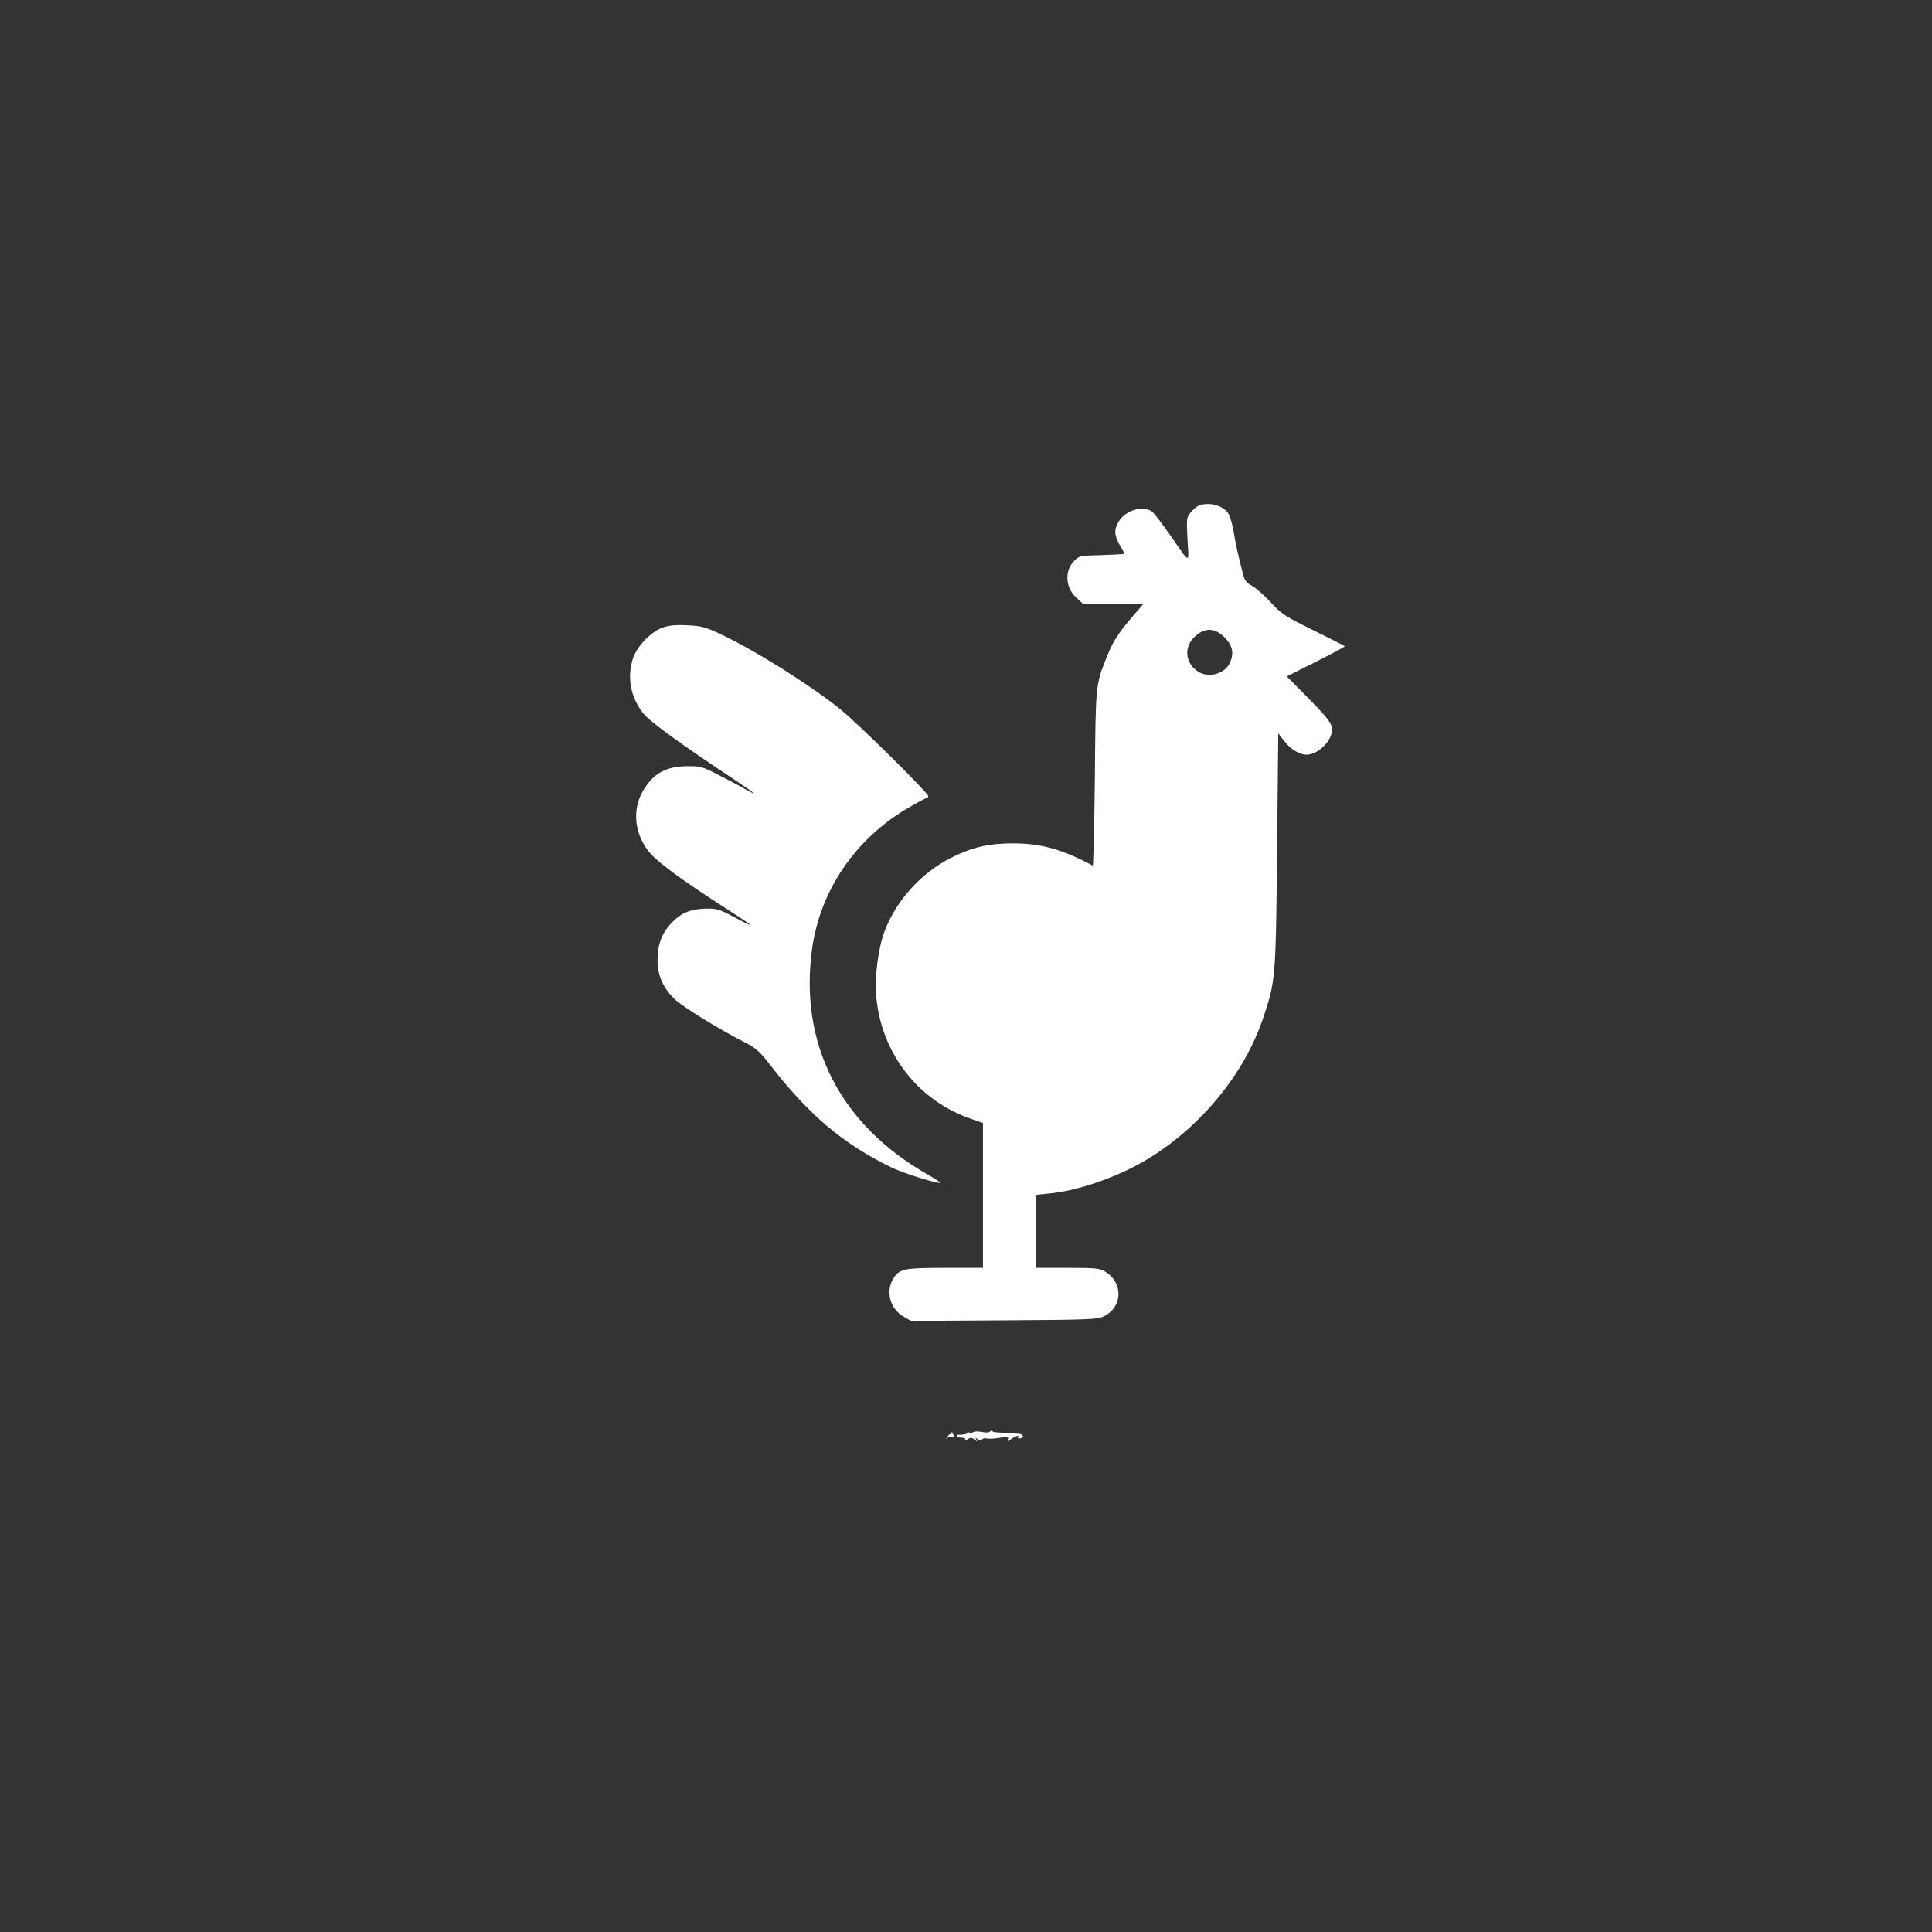<?xml version="1.0" standalone="no"?>
<!DOCTYPE svg PUBLIC "-//W3C//DTD SVG 20010904//EN"
 "http://www.w3.org/TR/2001/REC-SVG-20010904/DTD/svg10.dtd">
<svg version="1.0" xmlns="http://www.w3.org/2000/svg"
 width="1024pt" height="1024pt" viewBox="0 0 1024 1024"
 preserveAspectRatio="xMidYMid meet">

<rect x="0" y="0" width="1024" height="1024" fill="#333333" stroke="none"/>

<g transform="translate(0,1024) scale(0.1,-0.1)"
fill="#ffffff" stroke="none">
<path d="M6354 7560 c-12 -4 -31 -21 -44 -37 -21 -27 -22 -34 -16 -143 8 -132
18 -135 -96 30 -37 52 -76 104 -88 115 -44 40 -143 13 -180 -48 -26 -42 -25
-73 5 -126 14 -23 25 -44 25 -46 0 -2 -54 -5 -120 -7 -113 -3 -121 -4 -145
-29 -54 -53 -49 -143 9 -196 l36 -33 160 0 161 0 -66 -77 c-71 -83 -99 -128
-132 -213 -56 -140 -56 -142 -60 -638 -3 -255 -8 -462 -11 -460 -163 87 -275
118 -424 118 -127 0 -216 -21 -324 -75 -160 -80 -291 -224 -355 -389 -33 -87
-54 -241 -45 -343 25 -307 226 -563 514 -657 l52 -18 0 -384 0 -384 -200 0
c-216 0 -241 -5 -273 -53 -45 -70 -21 -164 53 -206 l39 -22 493 3 c457 3 496
4 530 22 99 49 102 177 6 236 -29 18 -51 20 -200 20 l-168 0 0 194 0 193 69 7
c150 13 360 86 511 175 291 173 525 456 626 758 65 194 66 210 73 887 l6 619
29 -37 c35 -47 82 -76 121 -76 60 0 135 73 135 132 0 34 -20 60 -136 178
l-104 105 156 78 c86 43 154 80 152 82 -2 2 -78 40 -168 85 -152 75 -170 87
-226 149 -34 36 -78 75 -98 86 -27 14 -39 29 -46 55 -29 114 -40 162 -50 224
-6 38 -18 82 -26 98 -24 47 -104 71 -160 48z m137 -699 c42 -42 51 -84 27
-135 -25 -57 -111 -81 -166 -47 -72 46 -80 134 -16 190 52 46 104 44 155 -8z"/>
<path d="M3510 6913 c-59 -21 -133 -98 -154 -159 -34 -99 -15 -206 51 -292 33
-44 201 -166 491 -358 111 -74 129 -90 47 -44 -33 19 -98 53 -145 77 -76 39
-91 43 -155 42 -110 -1 -174 -33 -228 -116 -65 -98 -60 -224 14 -327 41 -57
169 -152 432 -321 60 -38 110 -72 113 -76 3 -5 -35 13 -83 39 -80 43 -94 47
-153 46 -78 -2 -127 -21 -176 -71 -54 -54 -78 -115 -79 -198 0 -84 27 -148 90
-210 41 -40 234 -159 371 -229 61 -31 80 -48 135 -119 205 -265 383 -416 638
-542 60 -30 232 -85 266 -85 5 0 -25 20 -67 44 -466 265 -685 695 -613 1202
43 303 226 574 500 737 53 31 100 57 106 57 5 0 9 5 9 10 0 18 -379 392 -470
464 -167 133 -452 311 -635 397 -80 37 -100 42 -175 45 -61 3 -98 -1 -130 -13z"/>
<path d="M5159 2649 c-7 -4 -17 -5 -21 -2 -5 2 -14 0 -21 -5 -7 -5 -20 -8 -29
-7 -10 2 -18 -1 -18 -6 0 -5 12 -9 26 -9 15 0 23 -4 19 -11 -4 -6 2 -5 13 2
17 11 24 10 38 -2 16 -12 17 -12 9 1 -7 13 -6 13 7 2 11 -9 18 -10 23 -2 4 6
14 8 23 6 10 -3 40 -2 69 3 44 7 50 6 45 -7 -5 -13 -2 -13 18 1 27 18 45 22
36 8 -4 -5 4 -7 16 -3 12 3 17 7 10 10 -7 2 -10 7 -7 12 2 4 -31 7 -75 6 -45
-1 -80 3 -80 8 0 6 -5 5 -11 -1 -6 -6 -23 -8 -44 -3 -18 4 -39 4 -46 -1z"/>
<path d="M5024 2628 c-10 -13 -12 -18 -5 -11 7 6 20 9 27 6 10 -4 12 0 8 11
-8 20 -7 20 -30 -6z"/>
</g>
</svg>
